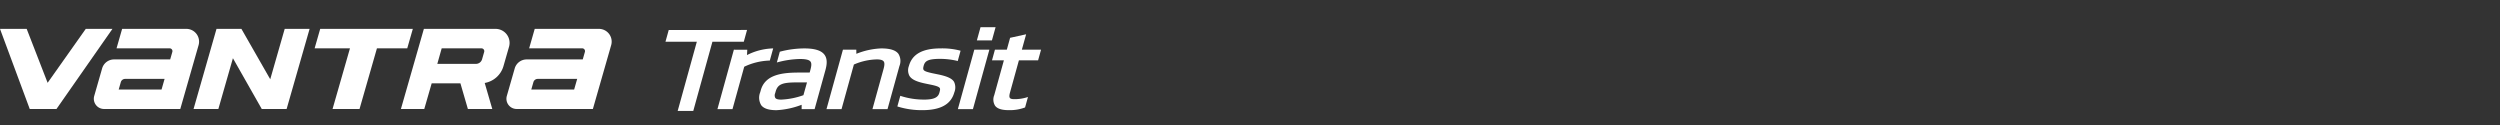 <svg xmlns="http://www.w3.org/2000/svg" xmlns:xlink="http://www.w3.org/1999/xlink" width="560.001" height="28" viewBox="0 0 560.001 28">
  <rect x="0" y="0" width="560.001" height="28" fill="#333333" stroke="none"/>
  <defs>
    <clipPath id="clip-path">
      <rect id="사각형_19153" data-name="사각형 19153" width="233.207" height="18.59" fill="none"/>
    </clipPath>
  </defs>
  <g id="그룹_12925" data-name="그룹 12925" transform="translate(0.001)">
    <rect id="사각형_12435" data-name="사각형 12435" width="560" height="28" fill="#fff" opacity="0"/>
    <g id="그룹_22823" data-name="그룹 22823" transform="translate(-0.001 6.464)">
      <path id="패스_58827" data-name="패스 58827" d="M129.983.343l-.726,2.625h7.023l-4.289,15.5h3.492l4.289-15.5H146.8l.726-2.63Z" transform="translate(19.812 -0.09)" fill="#fff"/>
      <g id="그룹_22822" data-name="그룹 22822" transform="translate(0 -0.372)">
        <g id="그룹_22821" data-name="그룹 22821" clip-path="url(#clip-path)">
          <path id="패스_58828" data-name="패스 58828" d="M144.243,4.447l-3.684,13.317h3.373l2.629-9.5a14.1,14.1,0,0,1,5.612-1.381l.124-.006.753-2.721-.238.009a13.65,13.65,0,0,0-5.629,1.484l.062-1.2Z" transform="translate(20.144 0.594)" fill="#fff"/>
          <path id="패스_58829" data-name="패스 58829" d="M157.813,6.527h0c1.366,0,2.113.179,2.419.582.256.338.247.888-.032,1.9l-.153.557h-2.38c-3.884,0-7.608.484-8.577,3.982l-.117.423a3.234,3.234,0,0,0,.222,2.907c.573.752,1.694,1.117,3.425,1.117h0a18.286,18.286,0,0,0,5.629-1.211v.975h2.907l2.406-8.682c.309-1.11.56-2.514-.212-3.526-.713-.936-2.176-1.392-4.476-1.392h0a21.524,21.524,0,0,0-5.417.713l-.1.024L152.7,7.307l.293-.078a20.693,20.693,0,0,1,4.831-.7M152.317,14.2l.092-.329c.463-1.67,1.445-2.1,4.78-2.1h2.259l-.8,2.865a16.873,16.873,0,0,1-4.968.99h0c-.71,0-1.131-.118-1.323-.371a1.207,1.207,0,0,1-.041-1.051" transform="translate(21.318 0.595)" fill="#fff"/>
          <path id="패스_58830" data-name="패스 58830" d="M165.3,17.758l2.764-9.986a13.621,13.621,0,0,1,5.13-1.151h0c.808,0,1.311.145,1.538.442s.224.815-.024,1.71l-2.486,8.985H175.6l2.667-9.644a3.039,3.039,0,0,0-.237-2.756c-.614-.807-1.869-1.2-3.838-1.2h0a16.638,16.638,0,0,0-5.572,1.211l-.012-.928h-2.994L161.929,17.76Z" transform="translate(23.205 0.593)" fill="#fff"/>
          <path id="패스_58831" data-name="패스 58831" d="M181.78,15.616a16.779,16.779,0,0,1-5.137-.789l-.173-.058-.658,2.377.152.054a18.068,18.068,0,0,0,5.431.784c4.086,0,6.433-1.3,7.166-3.959a2.914,2.914,0,0,0-.053-2.392c-.473-.767-1.567-1.26-3.773-1.7L183.6,9.7c-1.125-.253-1.732-.439-1.917-.755-.111-.186-.1-.448.023-.909.29-1.045.915-1.541,3.688-1.543h.008a16.864,16.864,0,0,1,3.773.44l.166.042.633-2.3-.161-.049a15.8,15.8,0,0,0-4.3-.477H185.5c-4.045,0-6.371,1.287-7.1,3.935a2.7,2.7,0,0,0,.12,2.219c.487.795,1.572,1.314,3.631,1.736l1.135.234c1.264.256,1.851.477,2.026.76.132.215.057.529-.079,1.021-.259.939-.947,1.564-3.459,1.565" transform="translate(25.196 0.6)" fill="#fff"/>
          <path id="패스_58832" data-name="패스 58832" d="M191.041,17.717,194.724,4.4h-3.373l-3.685,13.317Z" transform="translate(26.896 0.63)" fill="#fff"/>
          <path id="패스_58833" data-name="패스 58833" d="M195.583,0h-3.374l-.818,2.957h3.373Z" transform="translate(27.429 -0.001)" fill="#fff"/>
          <path id="패스_58834" data-name="패스 58834" d="M194.354,7.223h2.663l-2.165,7.818a2.616,2.616,0,0,0,.2,2.365c.5.659,1.5.979,3.051.979h0a9.623,9.623,0,0,0,3.587-.58l.075-.033.646-2.339-.306.1a9.324,9.324,0,0,1-2.778.391c-.509,0-.823-.089-.964-.273-.159-.208-.148-.593.032-1.245l1.987-7.181h4.3l.661-2.391h-4.3L202,1.391l-3.591.79-.734,2.652h-2.663Z" transform="translate(27.854 0.197)" fill="#fff"/>
          <path id="패스_58835" data-name="패스 58835" d="M39.1.328H24.721l-1.25,4.359h11.9a.627.627,0,0,1,.6.8l-.484,1.685H22.919a2.787,2.787,0,0,0-2.679,2.02l-1.768,6.163a2.289,2.289,0,0,0,2.2,2.919H37.749l4.1-14.3A2.857,2.857,0,0,0,39.1.328M33.553,13.914h-9.6l.473-1.65a1.008,1.008,0,0,1,.97-.73h8.837Z" transform="translate(2.634 0.047)" fill="#fff"/>
          <path id="패스_58836" data-name="패스 58836" d="M119.942.328H105.558l-1.249,4.359H116.2a.627.627,0,0,1,.6.8l-.484,1.685h-12.56a2.787,2.787,0,0,0-2.679,2.019l-1.768,6.162a2.289,2.289,0,0,0,2.2,2.919h17.077l4.1-14.3A2.857,2.857,0,0,0,119.942.328M114.39,13.914h-9.6l.473-1.65a1.008,1.008,0,0,1,.969-.73h8.838Z" transform="translate(14.219 0.047)" fill="#fff"/>
          <path id="패스_58837" data-name="패스 58837" d="M83.638.329H62.892L61.641,4.688h7.917l-3.9,13.586H71.7L75.6,4.688h6.789Z" transform="translate(8.834 0.046)" fill="#fff"/>
          <path id="패스_58838" data-name="패스 58838" d="M99.745.328H83.69L78.548,18.274H83.78l1.659-5.744h6.439l1.67,5.744h5.465L97.32,12.447a5.328,5.328,0,0,0,4.2-3.773l1.247-4.338A3.141,3.141,0,0,0,99.745.328M97.2,5.491l-.471,1.641a1.427,1.427,0,0,1-1.373,1.034H86.7l.98-3.475H96.6a.627.627,0,0,1,.6.8" transform="translate(11.257 0.047)" fill="#fff"/>
          <path id="패스_58839" data-name="패스 58839" d="M58.769,18.274,63.917.328H58.339L55.1,11.617,48.642.328H43.064L37.922,18.274h5.557L46.74,6.9,53.2,18.274Z" transform="translate(5.434 0.047)" fill="#fff"/>
          <path id="패스_58840" data-name="패스 58840" d="M19.211.329,10.668,12.411,5.976.329H0L6.661,18.274h5.991L25.189.329Z" transform="translate(0 0.046)" fill="#fff"/>
        </g>
      </g>
    </g>
  </g>
</svg>
